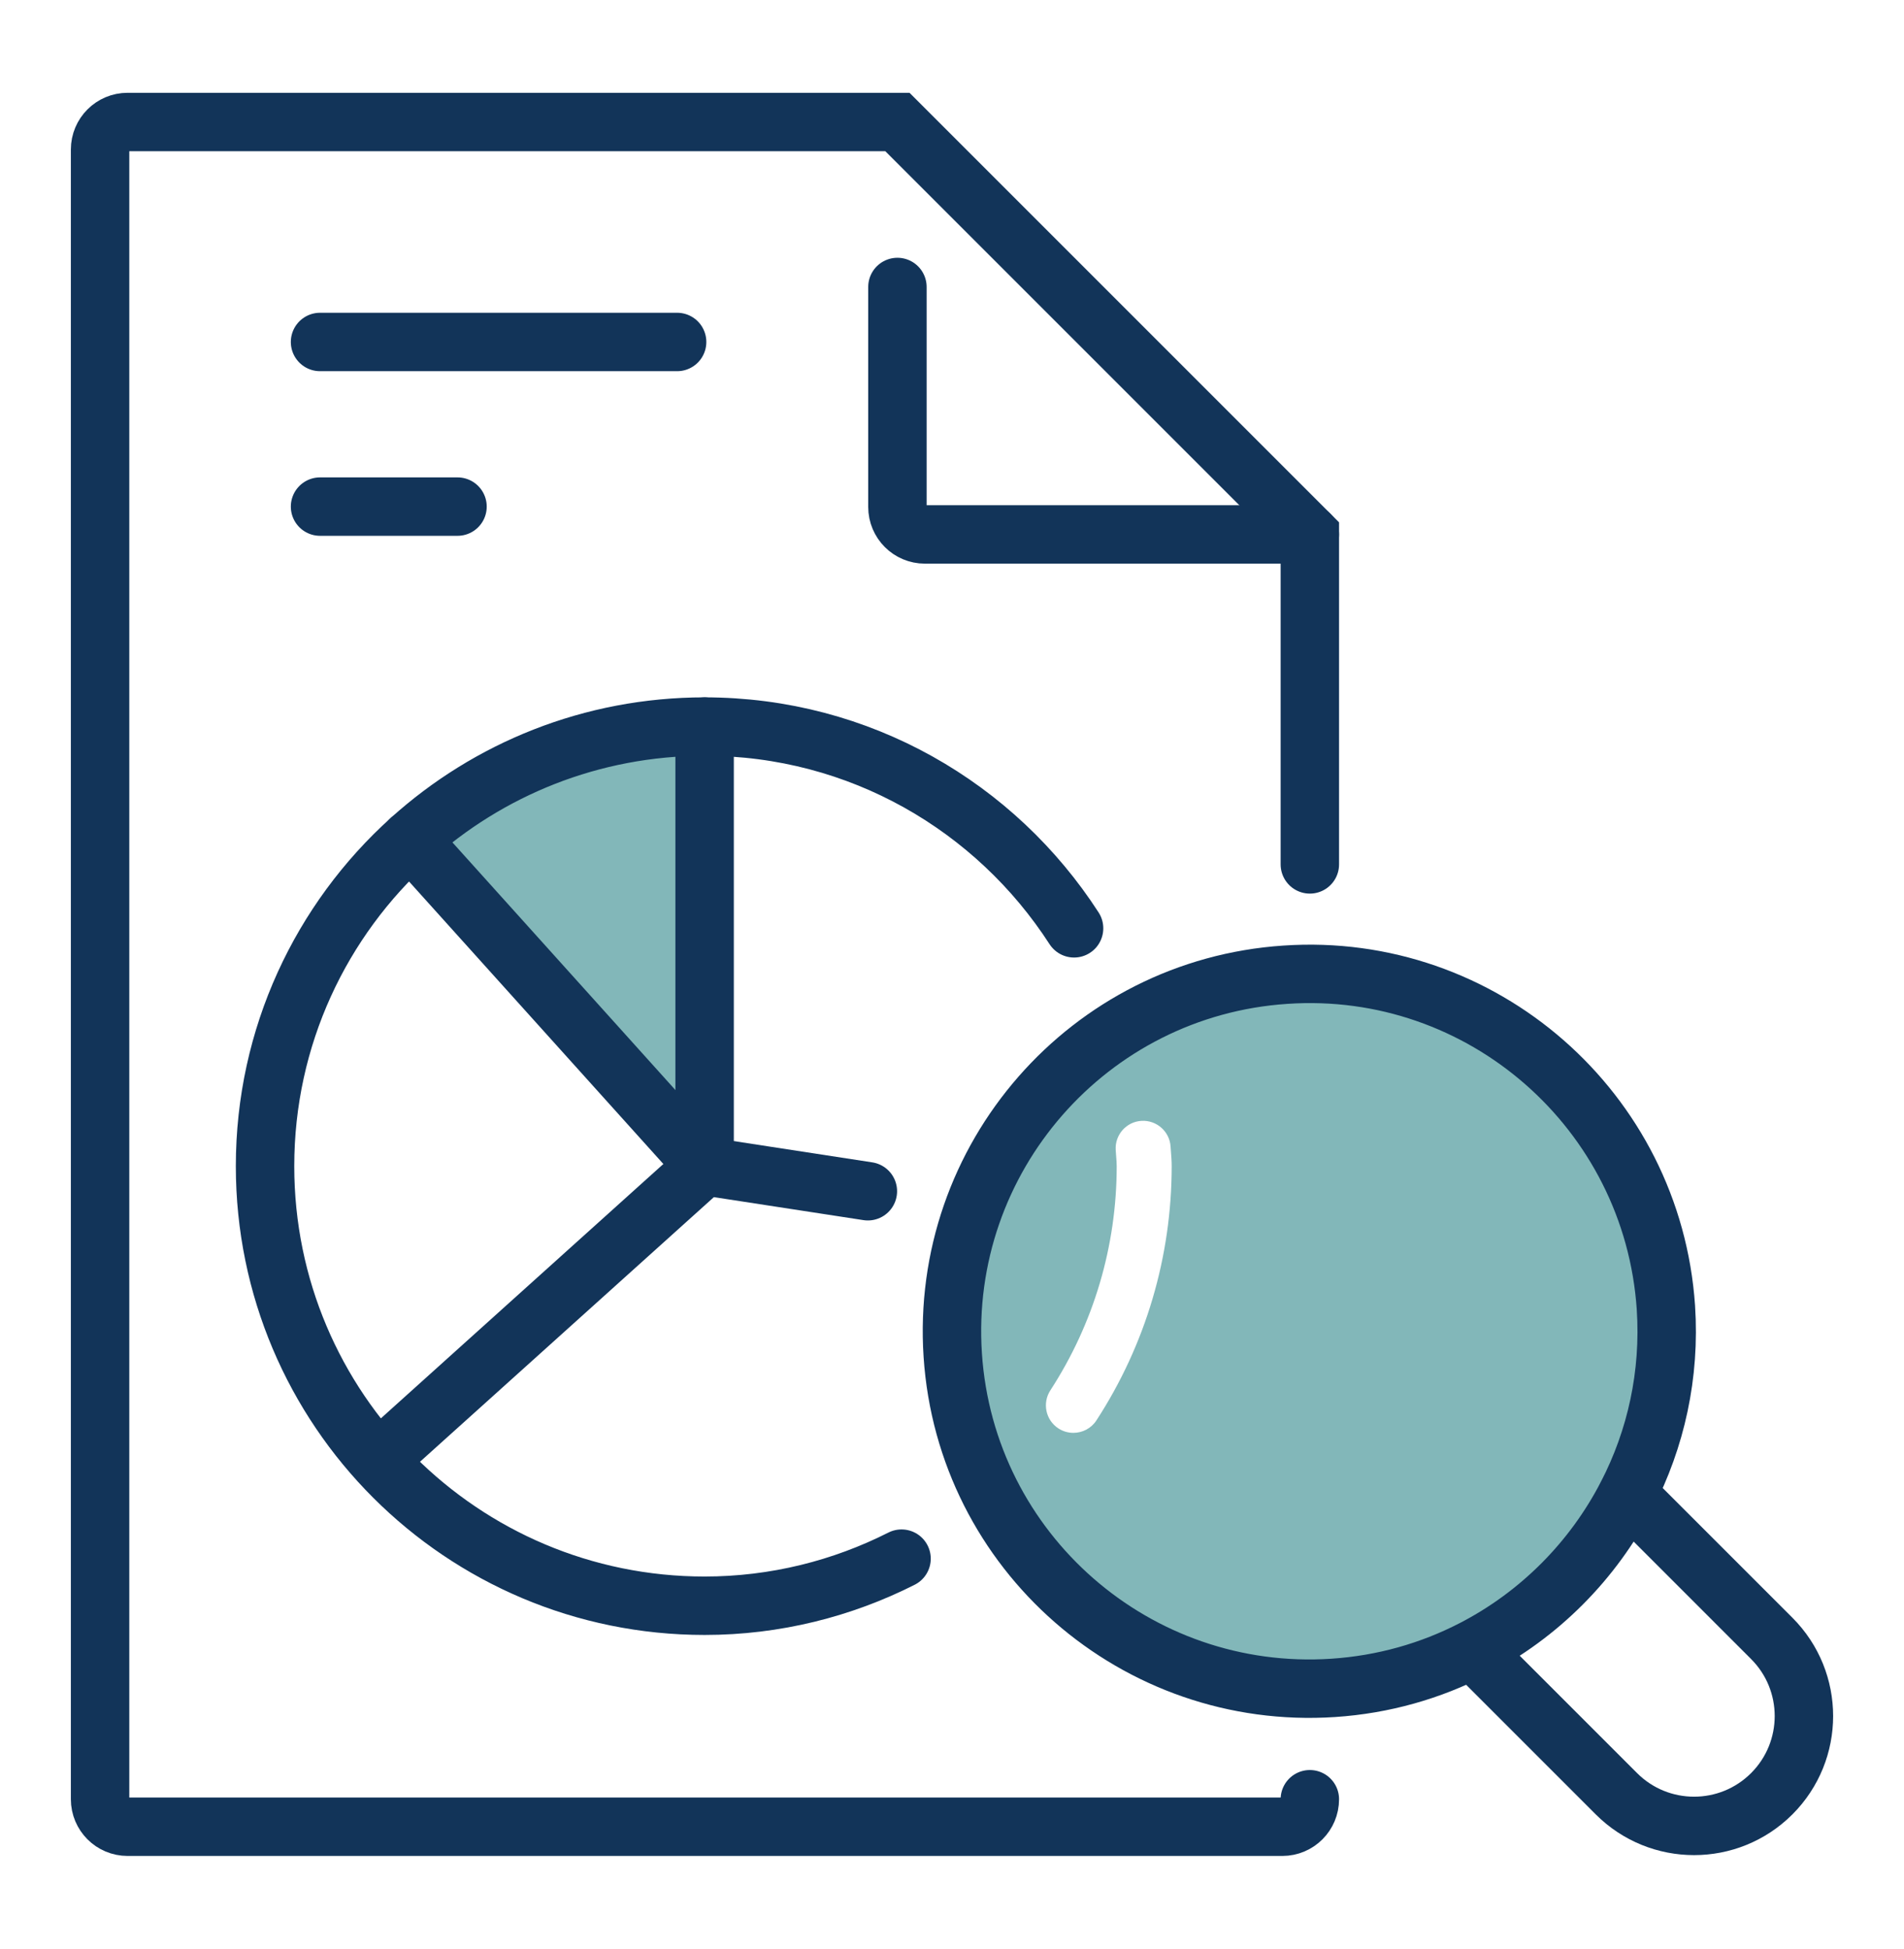<?xml version="1.0" encoding="UTF-8"?>
<svg id="Capa_1" data-name="Capa 1" xmlns="http://www.w3.org/2000/svg" viewBox="0 0 554 567">
  <defs>
    <style>
      .cls-1 {
        fill: none;
        stroke: #123459;
        stroke-linecap: round;
        stroke-miterlimit: 10;
        stroke-width: 17px;
      }

      .cls-2 {
        fill: #82b7b9;
        stroke-width: 0px;
      }
    </style>
  </defs>
  <g id="audit_review" data-name="audit review">
    <g>
      <g>
        <path class="cls-2" d="M205.02,339.3l-85.58-95.05c22.66-20.42,52.65-32.85,85.58-32.85v127.9Z"/>
        <path class="cls-2" d="M484.72,380.4c-3.9-57.3-53.5-100.7-110.7-96.8-57.3,3.8-100.6,53.4-96.8,110.7,3.8,57.3,53.4,100.6,110.7,96.8,14.66-.97,28.41-4.94,40.69-11.28,19.28-9.95,34.93-25.72,44.79-44.85,8.41-16.27,12.62-34.97,11.32-54.57ZM319.03,413.26c-1.53,2.36-4.1,3.64-6.72,3.64-1.49,0-3.01-.42-4.35-1.29-3.7-2.41-4.75-7.36-2.35-11.07,12.63-19.43,19.31-41.99,19.31-65.24,0-.9-.08-1.88-.16-2.91-.05-.61-.09-1.21-.13-1.82-.26-4.41,3.11-8.2,7.52-8.45,4.39-.25,8.2,3.11,8.45,7.52.03.5.07,1.01.11,1.51.1,1.23.21,2.63.21,4.15,0,26.35-7.57,51.93-21.89,73.96Z"/>
      </g>
      <g>
        <line class="cls-1" x1="93.12" y1="147.4" x2="133.12" y2="147.4"/>
        <line class="cls-1" x1="93.12" y1="99.5" x2="197.02" y2="99.5"/>
        <polyline class="cls-1" points="113.62 421.6 205.02 339.3 205.02 211.4"/>
        <polyline class="cls-1" points="119.44 244.25 205.02 339.3 252.52 346.6"/>
        <path class="cls-1" d="M474.22,435.4l41.3,41.3c12.48,12.48,12.48,32.72,0,45.2-6.24,6.24-14.42,9.36-22.6,9.36s-16.36-3.12-22.6-9.36l-41.3-41.3"/>
        <path class="cls-1" d="M473.4,434.97c8.41-16.27,12.62-34.97,11.32-54.57-3.9-57.3-53.5-100.7-110.7-96.8-57.3,3.8-100.6,53.4-96.8,110.7,3.8,57.3,53.4,100.6,110.7,96.8,14.66-.97,28.41-4.94,40.69-11.28,19.28-9.95,34.93-25.72,44.79-44.85Z"/>
        <path class="cls-1" d="M312.52,270.1c-22.8-35.3-62.3-58.7-107.5-58.7-32.93,0-62.92,12.43-85.58,32.85-25.99,23.41-42.32,57.33-42.32,95.05,0,70.7,57.3,127.9,127.9,127.9,20.6,0,40.1-5,57.3-13.7"/>
        <path class="cls-1" d="M381.12,155.5h-112c-4.42,0-8-3.58-8-8v-64"/>
        <path class="cls-1" d="M381.12,523.5c0,4.42-3.58,8-8,8H37.12c-4.42,0-8-3.58-8-8V43.5c0-4.42,3.58-8,8-8h224l120,120v96"/>
      </g>
    </g>
  </g>
</svg>